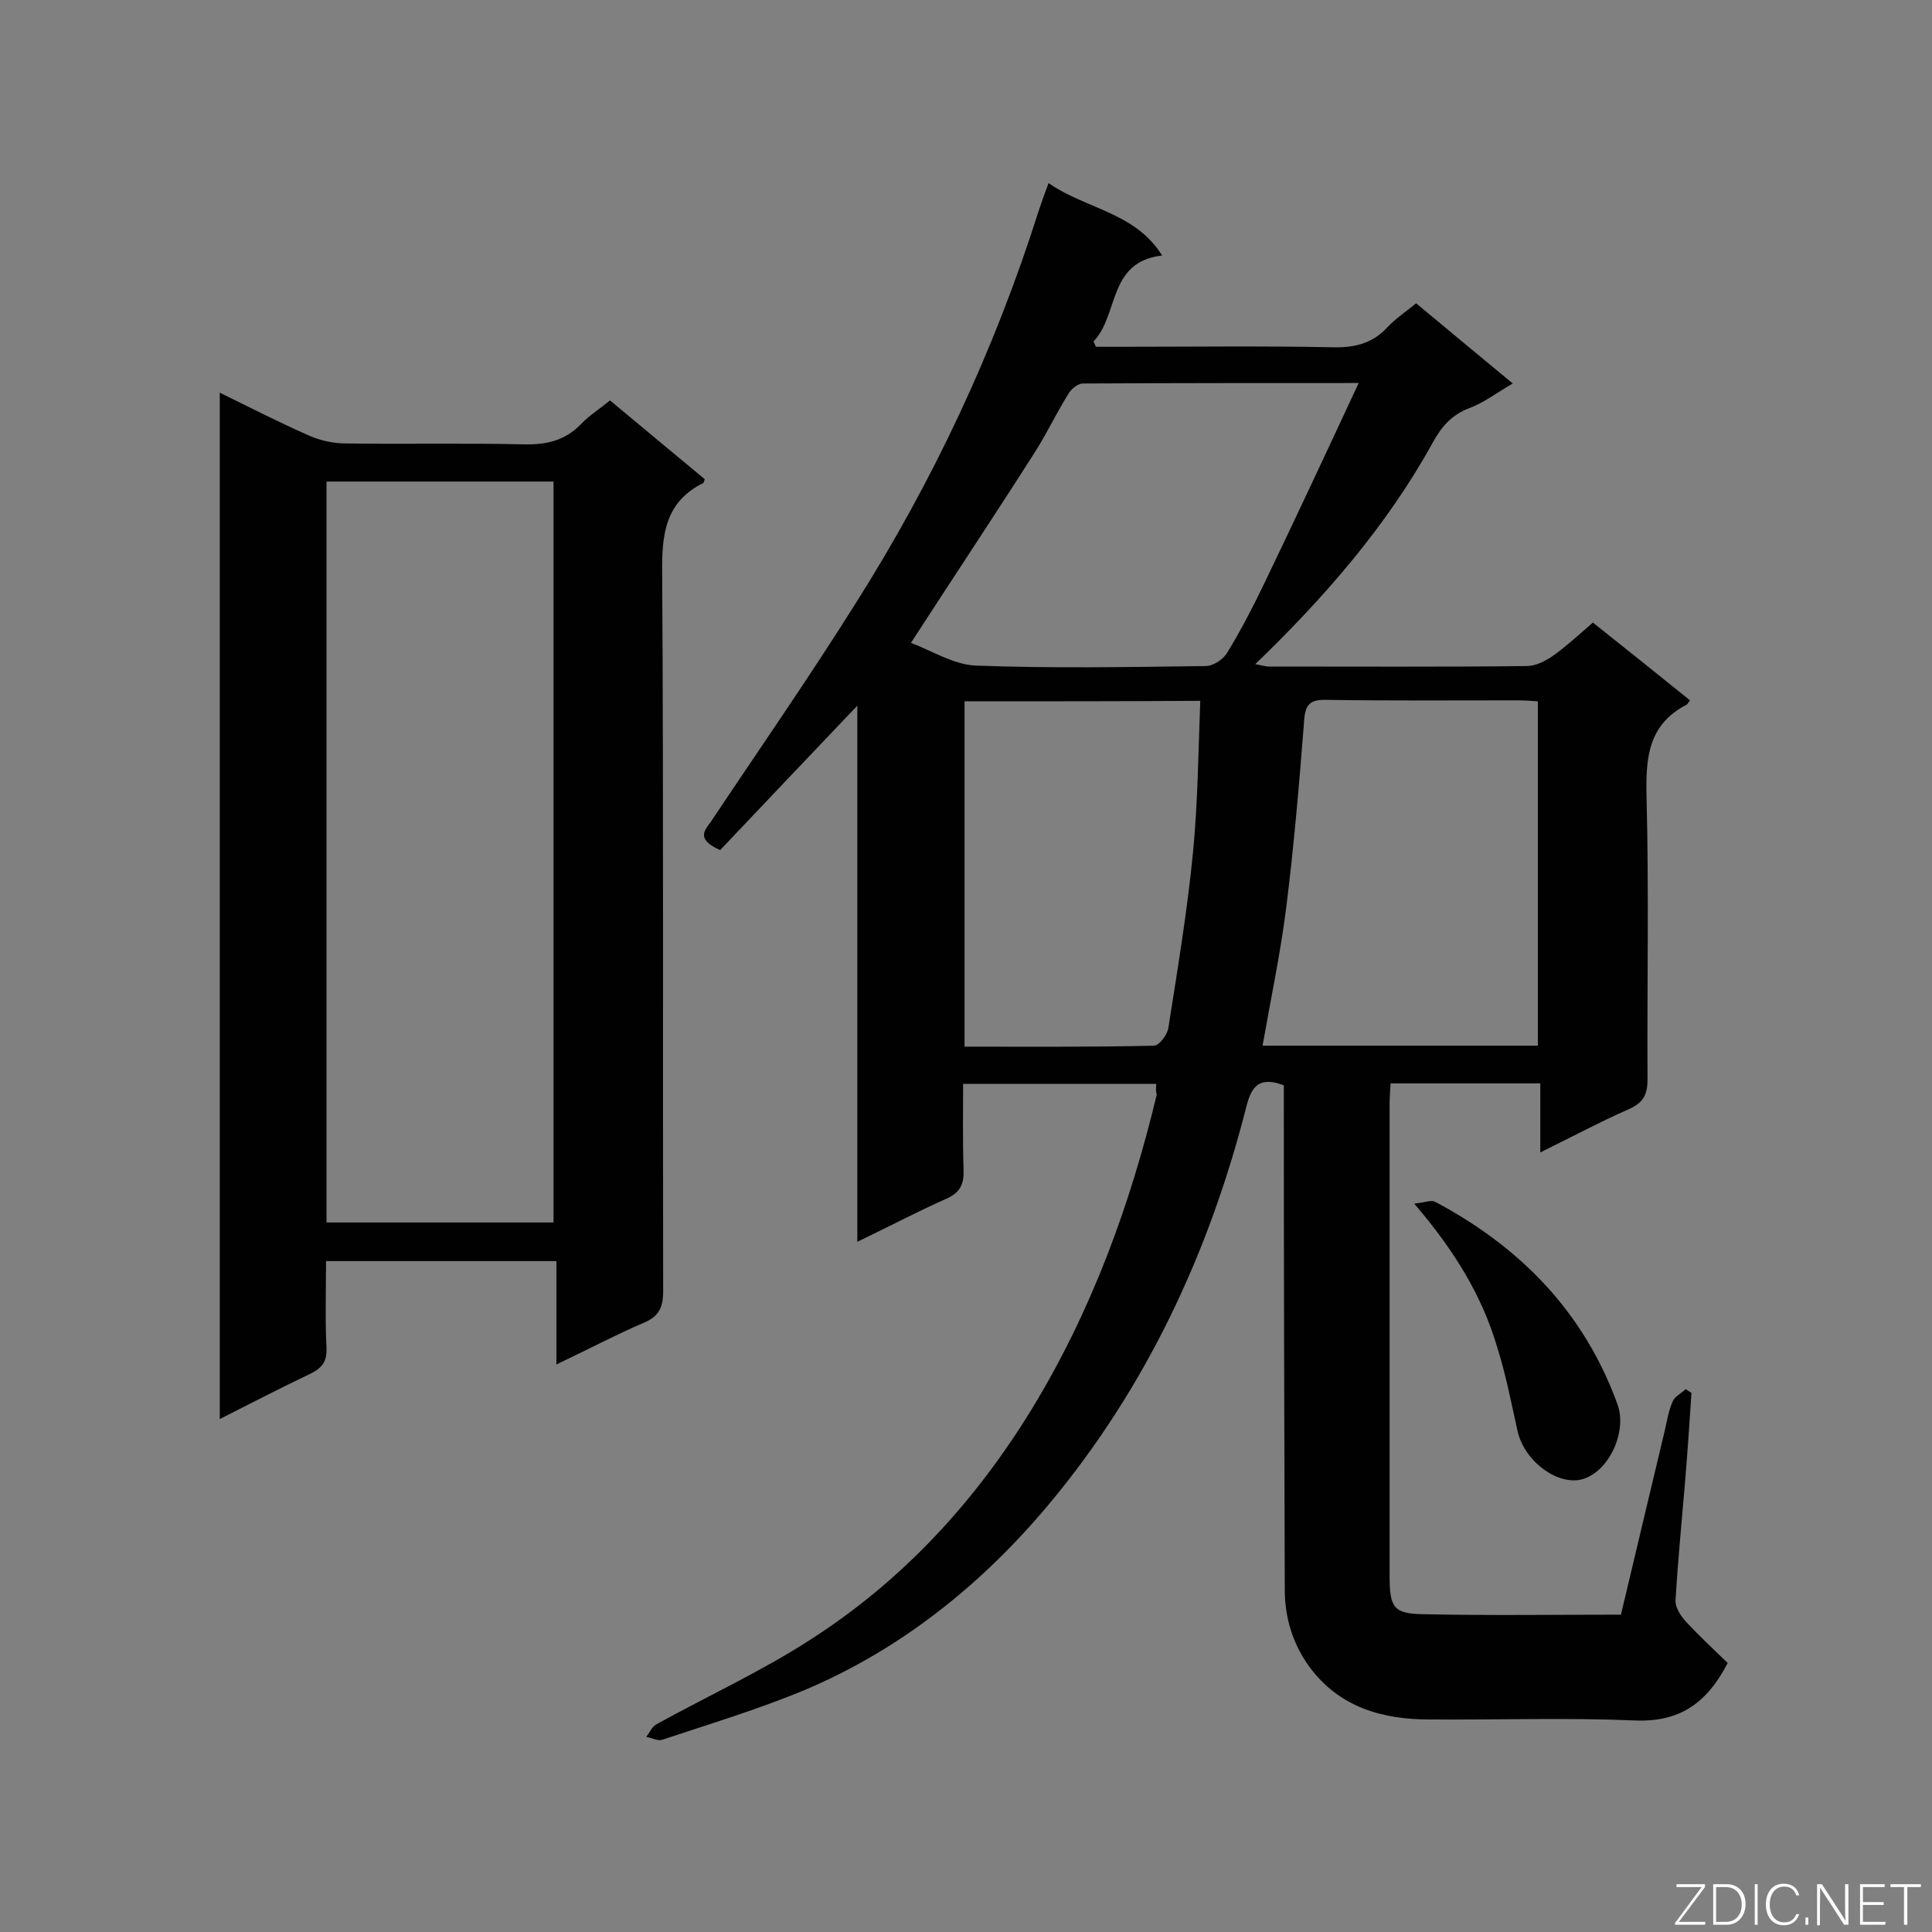 <svg enable-background="new 0 0 400 400" viewBox="0 0 400 400" xmlns="http://www.w3.org/2000/svg"><rect x="0" y="0" width="400" height="400" fill="#808080" stroke="none"/><path d="m239.4 224.4c-13.2 0-26.2 0-40 0 0 5.9-.1 11.9.1 17.8.1 3-.7 4.7-3.6 6-6.1 2.7-11.9 5.8-18.4 8.9 0-37.2 0-73.7 0-111-10 10.5-19.4 20.4-28.4 29.9-5.2-2.3-3.1-4.2-1.9-5.9 10-15 20.3-29.8 29.9-45.1 16.1-25.4 28.8-52.5 37.9-81.2.6-1.8 1.2-3.5 2.1-5.9 7.7 5.4 17.9 6 23.5 15-11.3 1.3-8.9 12.3-14.2 17.8.2.4.3.7.5 1.1h4.5c14.9 0 29.7-.2 44.6.1 4.5.1 8.2-.8 11.3-4.2 1.7-1.8 3.8-3.2 5.9-4.9 6.6 5.5 13 10.8 20 16.6-3.3 1.9-6 4-9 5.1-3.7 1.4-5.8 3.9-7.6 7.2-9.5 17.2-22.3 31.9-36.7 45.8 1.1.2 2 .5 2.9.5 17.8 0 35.5.1 53.3-.1 1.8 0 3.8-1 5.4-2.1 2.8-2 5.4-4.4 8.3-6.9 6.8 5.4 13.4 10.7 20.1 16.1-.4.5-.5.8-.7.9-8 4.1-8.5 11.1-8.3 19.1.5 19.5.1 39 .2 58.5 0 3.3-1 4.9-4 6.2-5.9 2.6-11.7 5.7-18.2 8.9 0-5.1 0-9.6 0-14.3-10.6 0-20.7 0-31 0-.1 1.6-.2 3.1-.2 4.5v97.4c0 6.6.8 7.9 6.9 8 13.5.3 27.1.1 41 .1 3-12.7 6-25.2 9-37.8.5-2.1.8-4.3 1.7-6.3.4-1.1 1.8-1.7 2.7-2.6.4.3.8.5 1.2.8-.4 6-.8 12.1-1.3 18.1-.7 8.3-1.5 16.5-2 24.8-.1 1.5 1.1 3.3 2.2 4.5 2.8 3 5.8 5.8 8.6 8.5-4.4 8.5-10.1 12.3-19.3 11.9-14.1-.6-28.2-.1-42.4-.2-9.8 0-18.7-2.5-24.9-10.9-3.4-4.7-5-9.9-5.1-15.5-.1-33.3-.2-66.7-.2-100 0-1.7 0-3.4 0-4.9-4.8-1.8-6.6-.1-7.7 4.2-7.7 30.4-20.8 58.4-40.9 82.5-13.8 16.5-30.5 30-50.6 38.5-9.6 4-19.6 7-29.5 10.3-.9.3-2.2-.4-3.3-.6.7-.9 1.2-2.1 2.1-2.6 10.7-5.9 21.8-11 32-17.6 19-12.2 34-28.5 45.8-47.8 12.3-20.2 20.3-42.1 25.8-65-.2-.5-.2-1.2-.1-2.2zm79-7.9c0-24 0-47.5 0-71.3-1.5-.1-2.8-.2-4.1-.2-13.2 0-26.5.1-39.7-.1-3.4-.1-4.4 1-4.6 4.4-1 12.9-2.1 25.8-3.7 38.6-1.2 9.5-3.2 18.9-4.9 28.6zm-37.1-137.2c-20.1 0-38.6 0-57.1.1-1.1 0-2.5 1.2-3.1 2.3-2.6 4.2-4.7 8.7-7.4 12.8-8.1 12.7-16.5 25.3-25.1 38.6 4.3 1.6 8.8 4.5 13.4 4.7 15.8.6 31.7.3 47.6.1 1.6 0 3.7-1.4 4.5-2.8 2.8-4.6 5.3-9.4 7.6-14.2 6.5-13.5 12.8-27 19.6-41.6zm-81.6 65.9v71.5c13.3 0 26.2.1 39.2-.2 1.1 0 2.8-2.3 3-3.7 1.9-12.1 3.9-24.1 5.1-36.3 1-10.4 1.1-20.8 1.5-31.4-16.4.1-32.4.1-48.8.1z" fill="#010101"/><path d="m45.5 293.8c0-71.1 0-141.5 0-212.5 6.3 3.1 12.2 6.1 18.3 8.8 2.2 1 4.7 1.6 7.1 1.7 12.5.2 25-.1 37.6.2 4.7.1 8.5-.8 11.8-4.2 1.7-1.8 3.8-3.1 6-4.9 6.6 5.5 13.2 11 19.6 16.3-.2.6-.2.8-.3.8-8 4-8.6 10.8-8.5 18.8.3 49.5.1 99 .2 148.5 0 3.4-.9 5.3-4.1 6.6-5.8 2.5-11.5 5.5-18 8.6 0-7.5 0-14.4 0-21.4-16.2 0-31.7 0-47.7 0 0 6.2-.2 12.1.1 18 .1 2.8-.9 4.1-3.3 5.3-6.3 3-12.3 6.1-18.8 9.4zm69.1-40.7c0-51.5 0-102.4 0-153.4-15.8 0-31.3 0-47 0v153.4z" fill="#010101"/><path d="m292.8 249.2c2-.2 3.5-.8 4.3-.4 17.7 9.4 30.9 22.9 37.8 42 2 5.6-1.7 13.7-7.1 15.4-5.1 1.6-12.2-3.6-13.6-9.9-1.3-5.8-2.4-11.6-4.2-17.3-3.1-10.6-8.8-20-17.2-29.8z" fill="#010101"/><g fill="#fcfbfa"><path d="m346.9 398 5.4-7.3h-5.2v-.6h5.9v.6l-5.4 7.2h5.5l-.1.6h-6.2v-.5z"/><path d="m354.7 390.1h2.8c2.3 0 3.9 1.6 3.9 4.1s-1.6 4.3-3.9 4.3h-2.8zm.6 7.8h2c2.2 0 3.3-1.6 3.3-3.6 0-1.8-1-3.6-3.3-3.6h-2z"/><path d="m363.9 390.1v8.4h-.6v-8.4z"/><path d="m372.5 396.3c-.4 1.3-1.4 2.3-3.2 2.3-2.4 0-3.7-1.9-3.7-4.3 0-2.3 1.2-4.3 3.7-4.3 1.8 0 2.9 1 3.2 2.4h-.6c-.4-1.1-1.1-1.8-2.5-1.8-2.1 0-3 1.9-3 3.7s.9 3.7 3 3.7c1.4 0 2.1-.7 2.5-1.7z"/><path d="m373.8 398.5v-1.5h.6v1.5z"/><path d="m376.2 398.5v-8.4h1c1.3 2 4.4 6.7 4.9 7.6-.1-1.2-.1-2.4-.1-3.8v-3.8h.7v8.4h-.9c-1.2-1.9-4.4-6.8-5-7.7.1 1.1 0 2.3 0 3.9v3.9h-.6z"/><path d="m390 394.4h-4.3v3.5h4.7l-.1.6h-5.2v-8.4h5.1v.6h-4.5v3.1h4.3z"/><path d="m394.2 390.7h-2.8v-.6h6.3v.6h-2.8v7.8h-.7z"/></g></svg>